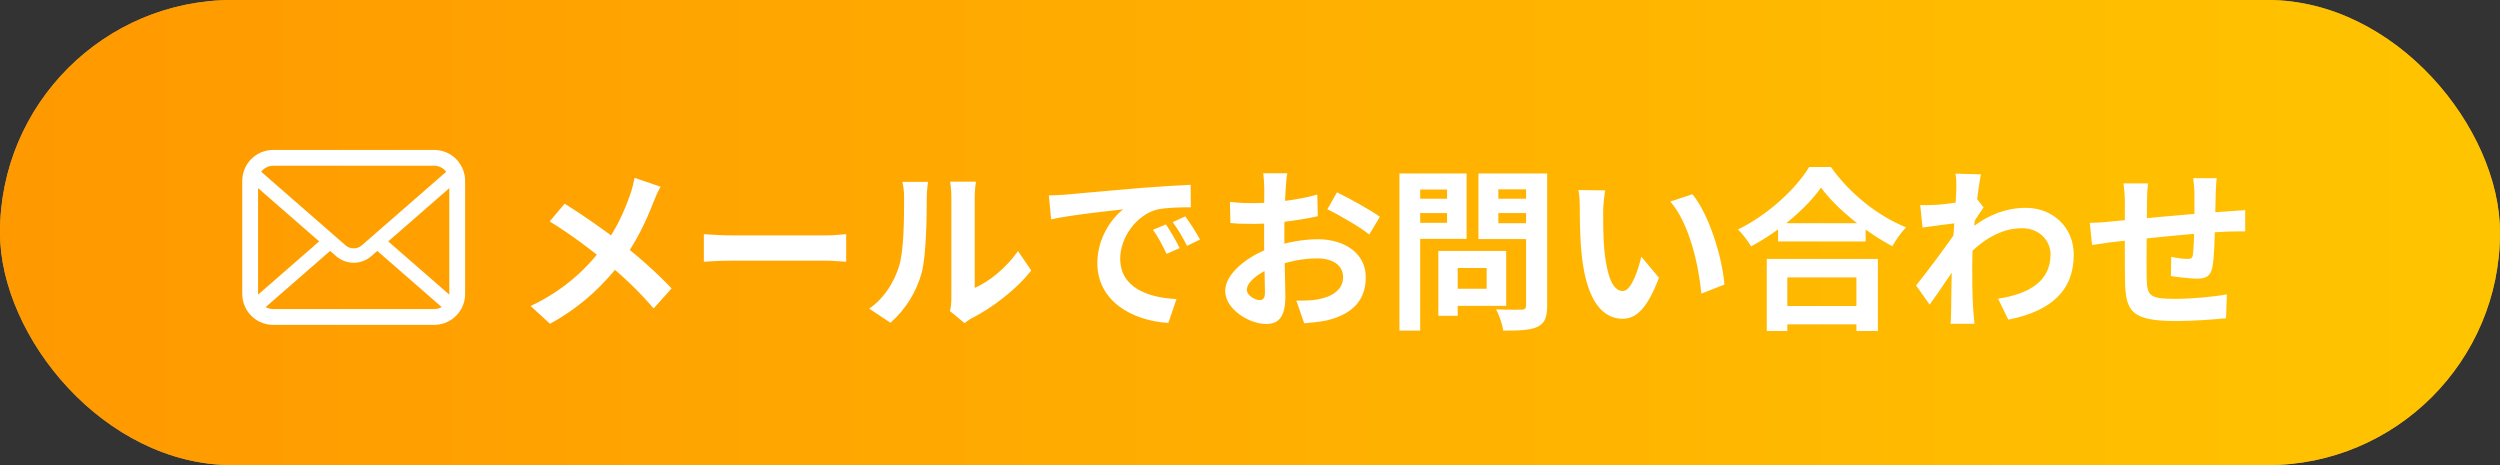 <svg width="258" height="48" viewBox="0 0 258 48" fill="none" xmlns="http://www.w3.org/2000/svg">
<rect x="0" y="0" width="258" height="48" fill="#333333" stroke="none"/>
<rect width="258" height="48" rx="24" fill="#CEA13E"/>
<rect width="258" height="48" rx="24" fill="url(#paint0_linear_128_404)"/>
<path d="M47.941 18.044C47.837 17.521 47.605 17.043 47.282 16.648C47.214 16.562 47.142 16.485 47.065 16.408C46.492 15.833 45.688 15.473 44.81 15.473H28.19C27.312 15.473 26.511 15.833 25.935 16.408C25.858 16.485 25.787 16.562 25.718 16.648C25.395 17.043 25.163 17.521 25.062 18.044C25.021 18.245 25 18.453 25 18.664V30.336C25 30.784 25.095 31.214 25.264 31.603C25.421 31.974 25.653 32.31 25.935 32.591C26.006 32.663 26.077 32.728 26.155 32.793C26.706 33.25 27.419 33.526 28.19 33.526H44.81C45.581 33.526 46.297 33.25 46.846 32.79C46.923 32.728 46.994 32.663 47.065 32.591C47.347 32.31 47.578 31.974 47.739 31.603V31.6C47.908 31.212 48 30.784 48 30.336V18.664C48 18.453 47.98 18.245 47.941 18.044ZM27.089 17.563C27.374 17.278 27.757 17.106 28.19 17.106H44.81C45.243 17.106 45.629 17.278 45.911 17.563C45.961 17.613 46.009 17.67 46.05 17.726L37.34 25.318C37.1 25.528 36.803 25.632 36.5 25.632C36.2 25.632 35.904 25.528 35.66 25.318L26.953 17.723C26.991 17.667 27.039 17.613 27.089 17.563ZM26.632 30.336V19.412L32.936 24.911L26.635 30.404C26.632 30.383 26.632 30.36 26.632 30.336ZM44.81 31.894H28.19C27.908 31.894 27.644 31.82 27.419 31.689L34.066 25.896L34.687 26.436C35.206 26.887 35.856 27.116 36.5 27.116C37.147 27.116 37.797 26.887 38.316 26.436L38.937 25.896L45.581 31.689C45.356 31.82 45.092 31.894 44.81 31.894ZM46.368 30.336C46.368 30.36 46.368 30.383 46.365 30.404L40.064 24.914L46.368 19.415V30.336Z" fill="white"/>
<path d="M68.174 19.27C67.922 19.684 67.58 20.476 67.418 20.908C66.734 22.69 65.636 25.066 64.142 27.01C62.468 29.17 60.254 31.492 56.762 33.418L54.764 31.582C58.04 30.016 60.29 28.018 62.198 25.534C63.62 23.662 64.43 21.808 65.06 20.008C65.222 19.54 65.402 18.802 65.492 18.352L68.174 19.27ZM58.274 21.016C60.056 22.132 62.522 23.842 64.034 25.03C65.96 26.524 67.85 28.216 69.308 29.764L67.454 31.834C65.888 29.998 64.304 28.522 62.396 26.938C61.1 25.858 58.994 24.238 56.726 22.852L58.274 21.016ZM72.638 24.166C73.304 24.22 74.6 24.292 75.536 24.292C77.66 24.292 83.6 24.292 85.202 24.292C86.048 24.292 86.84 24.202 87.326 24.166V27.01C86.894 26.992 85.976 26.902 85.22 26.902C83.582 26.902 77.66 26.902 75.536 26.902C74.528 26.902 73.322 26.956 72.638 27.01V24.166ZM98.036 32.104C98.126 31.762 98.18 31.276 98.18 30.79C98.18 29.836 98.18 21.754 98.18 20.296C98.18 19.486 98.054 18.784 98.054 18.748H100.718C100.718 18.784 100.592 19.504 100.592 20.314C100.592 21.754 100.592 28.612 100.592 29.71C102.068 29.08 103.832 27.658 105.056 25.912L106.424 27.91C104.93 29.854 102.356 31.798 100.322 32.824C99.944 33.022 99.728 33.22 99.548 33.346L98.036 32.104ZM89.702 31.852C91.304 30.736 92.276 29.08 92.762 27.532C93.284 26.002 93.302 22.582 93.302 20.422C93.302 19.684 93.23 19.216 93.122 18.766H95.768C95.768 18.838 95.642 19.648 95.642 20.386C95.642 22.528 95.588 26.326 95.12 28.144C94.562 30.16 93.446 31.942 91.898 33.31L89.702 31.852ZM108.242 20.17C108.944 20.152 109.664 20.116 110.006 20.08C111.5 19.936 114.47 19.684 117.764 19.396C119.636 19.252 121.598 19.126 122.876 19.072L122.894 21.394C121.922 21.394 120.374 21.412 119.402 21.628C117.242 22.204 115.604 24.544 115.604 26.686C115.604 29.638 118.376 30.718 121.418 30.862L120.572 33.328C116.81 33.094 113.246 31.06 113.246 27.154C113.246 24.58 114.704 22.528 115.91 21.61C114.236 21.79 110.546 22.186 108.476 22.636L108.242 20.17ZM120.32 23.158C120.752 23.788 121.4 24.886 121.742 25.606L120.392 26.2C119.924 25.228 119.546 24.508 118.988 23.716L120.32 23.158ZM122.318 22.33C122.786 22.96 123.47 24.022 123.848 24.724L122.498 25.372C122.012 24.4 121.598 23.716 121.022 22.924L122.318 22.33ZM132.848 17.884C132.776 18.226 132.704 19 132.686 19.45C132.596 20.872 132.542 22.816 132.542 24.49C132.542 26.452 132.65 29.566 132.65 30.61C132.65 32.824 131.858 33.436 130.67 33.436C128.924 33.436 126.44 31.924 126.44 30.016C126.44 28.27 128.69 26.434 131.192 25.552C132.794 24.976 134.612 24.688 135.98 24.688C138.752 24.688 140.948 26.128 140.948 28.612C140.948 30.754 139.832 32.356 136.97 33.058C136.142 33.238 135.332 33.292 134.594 33.364L133.784 31.024C134.576 31.024 135.368 31.024 135.98 30.898C137.438 30.646 138.608 29.908 138.608 28.612C138.608 27.37 137.528 26.668 135.962 26.668C134.432 26.668 132.848 26.992 131.444 27.55C129.824 28.162 128.672 29.134 128.672 29.908C128.672 30.484 129.518 30.97 129.986 30.97C130.31 30.97 130.544 30.826 130.544 30.196C130.544 29.26 130.454 26.758 130.454 24.58C130.454 22.528 130.472 20.296 130.472 19.468C130.472 19.108 130.418 18.208 130.364 17.884H132.848ZM137.978 19.846C139.346 20.512 141.434 21.682 142.406 22.366L141.308 24.202C140.444 23.482 138.104 22.132 136.988 21.592L137.978 19.846ZM126.926 20.836C127.988 20.962 128.762 20.962 129.41 20.962C131.282 20.962 134.09 20.62 135.944 20.08L135.998 22.312C133.964 22.78 131.066 23.104 129.482 23.104C128.294 23.104 127.592 23.086 126.98 23.014L126.926 20.836ZM149.354 25.894H155.438V31.564H149.354V29.8H153.422V27.658H149.354V25.894ZM148.436 25.894H150.434V32.59H148.436V25.894ZM145.484 20.512H150.002V21.988H145.484V20.512ZM153.836 20.512H158.39V21.988H153.836V20.512ZM157.49 17.902H159.668V31.528C159.668 32.752 159.416 33.364 158.678 33.724C157.922 34.084 156.788 34.12 155.132 34.12C155.06 33.508 154.7 32.482 154.394 31.924C155.438 31.978 156.68 31.96 157.022 31.96C157.364 31.96 157.49 31.834 157.49 31.51V17.902ZM145.664 17.902H151.352V24.652H145.664V22.996H149.336V19.558H145.664V17.902ZM158.66 17.902V19.54H154.628V23.032H158.66V24.67H152.576V17.902H158.66ZM144.422 17.902H146.564V34.12H144.422V17.902ZM165.662 19.648C165.536 20.278 165.446 21.34 165.446 21.844C165.446 23.014 165.446 24.346 165.554 25.66C165.806 28.252 166.346 30.034 167.48 30.034C168.344 30.034 169.046 27.91 169.388 26.488L171.206 28.666C170 31.816 168.884 32.896 167.444 32.896C165.446 32.896 163.736 31.132 163.232 26.308C163.052 24.652 163.034 22.528 163.034 21.43C163.034 20.944 163.016 20.17 162.89 19.612L165.662 19.648ZM174.662 20.044C176.372 22.114 177.758 26.614 177.956 29.368L175.58 30.304C175.31 27.388 174.338 23.032 172.376 20.8L174.662 20.044ZM183.5 23.032H192.536V24.922H183.5V23.032ZM183.284 31.582H192.572V33.472H183.284V31.582ZM182.33 26.722H193.796V34.156H191.582V28.63H184.454V34.156H182.33V26.722ZM187.928 19.36C186.452 21.466 183.68 23.842 180.71 25.426C180.422 24.922 179.828 24.13 179.36 23.68C182.474 22.168 185.372 19.45 186.704 17.236H188.954C190.916 20.008 193.814 22.294 196.712 23.464C196.172 24.004 195.668 24.742 195.29 25.408C192.518 23.95 189.494 21.502 187.928 19.36ZM206.198 30.826C209.348 30.34 211.616 29.062 211.616 26.254C211.616 24.85 210.482 23.554 208.682 23.554C206.378 23.554 204.452 24.868 202.688 26.722L202.706 24.184C204.848 22.15 207.134 21.448 209.06 21.448C211.814 21.448 214.01 23.41 214.01 26.29C214.01 29.944 211.724 32.104 207.26 32.986L206.198 30.826ZM202.112 22.996C201.302 23.086 199.592 23.32 198.404 23.482L198.17 21.16C198.674 21.178 199.088 21.178 199.736 21.142C200.87 21.088 203.174 20.746 203.984 20.476L204.704 21.412C204.398 21.826 203.84 22.708 203.534 23.176L202.49 26.56C201.698 27.712 200.096 30.124 199.142 31.438L197.738 29.458C198.872 28.054 201.032 25.192 201.932 23.788L201.968 23.32L202.112 22.996ZM201.896 19.522C201.896 19.018 201.914 18.478 201.806 17.92L204.434 17.992C204.128 19.432 203.534 24.148 203.534 27.37C203.534 28.828 203.534 30.358 203.642 32.032C203.66 32.356 203.732 33.022 203.768 33.418H201.302C201.338 33.04 201.356 32.374 201.356 32.086C201.374 30.34 201.392 29.134 201.446 26.884C201.5 25.282 201.896 20.242 201.896 19.522ZM228.77 18.388C228.716 18.676 228.68 19.468 228.662 19.936C228.626 21.16 228.626 22.186 228.59 23.104C228.554 24.706 228.5 26.65 228.32 27.568C228.122 28.522 227.654 28.756 226.736 28.756C226.106 28.756 224.648 28.594 224.036 28.486L224.072 26.506C224.63 26.632 225.386 26.722 225.746 26.722C226.088 26.722 226.25 26.668 226.304 26.308C226.394 25.624 226.43 24.328 226.466 23.086C226.466 22.15 226.466 21.106 226.466 20.044C226.466 19.576 226.394 18.73 226.34 18.388H228.77ZM221.678 18.928C221.606 19.522 221.57 20.026 221.57 20.8C221.57 22.438 221.498 27.19 221.534 28.666C221.588 30.448 221.732 30.844 224.432 30.844C226.196 30.844 228.482 30.628 229.814 30.376L229.724 32.842C228.518 32.968 226.322 33.13 224.594 33.13C219.95 33.13 219.374 32.14 219.302 29.026C219.266 27.478 219.284 22.006 219.284 20.926C219.284 20.17 219.23 19.558 219.14 18.928H221.678ZM215.666 22.996C216.17 22.996 216.998 22.96 217.916 22.852C219.734 22.69 226.502 22.024 229.976 21.808C230.462 21.772 231.164 21.718 231.704 21.682V23.878C231.38 23.86 230.426 23.896 229.958 23.896C227.15 23.986 220.148 24.742 218.06 24.976C217.502 25.048 216.386 25.21 215.9 25.282L215.666 22.996Z" fill="white"/>
<defs>
<linearGradient id="paint0_linear_128_404" x1="0" y1="24" x2="258" y2="24" gradientUnits="userSpaceOnUse">
<stop offset="0.01" stop-color="#FF9900"/>
<stop offset="0.99" stop-color="#FFC400"/>
</linearGradient>
</defs>
</svg>
